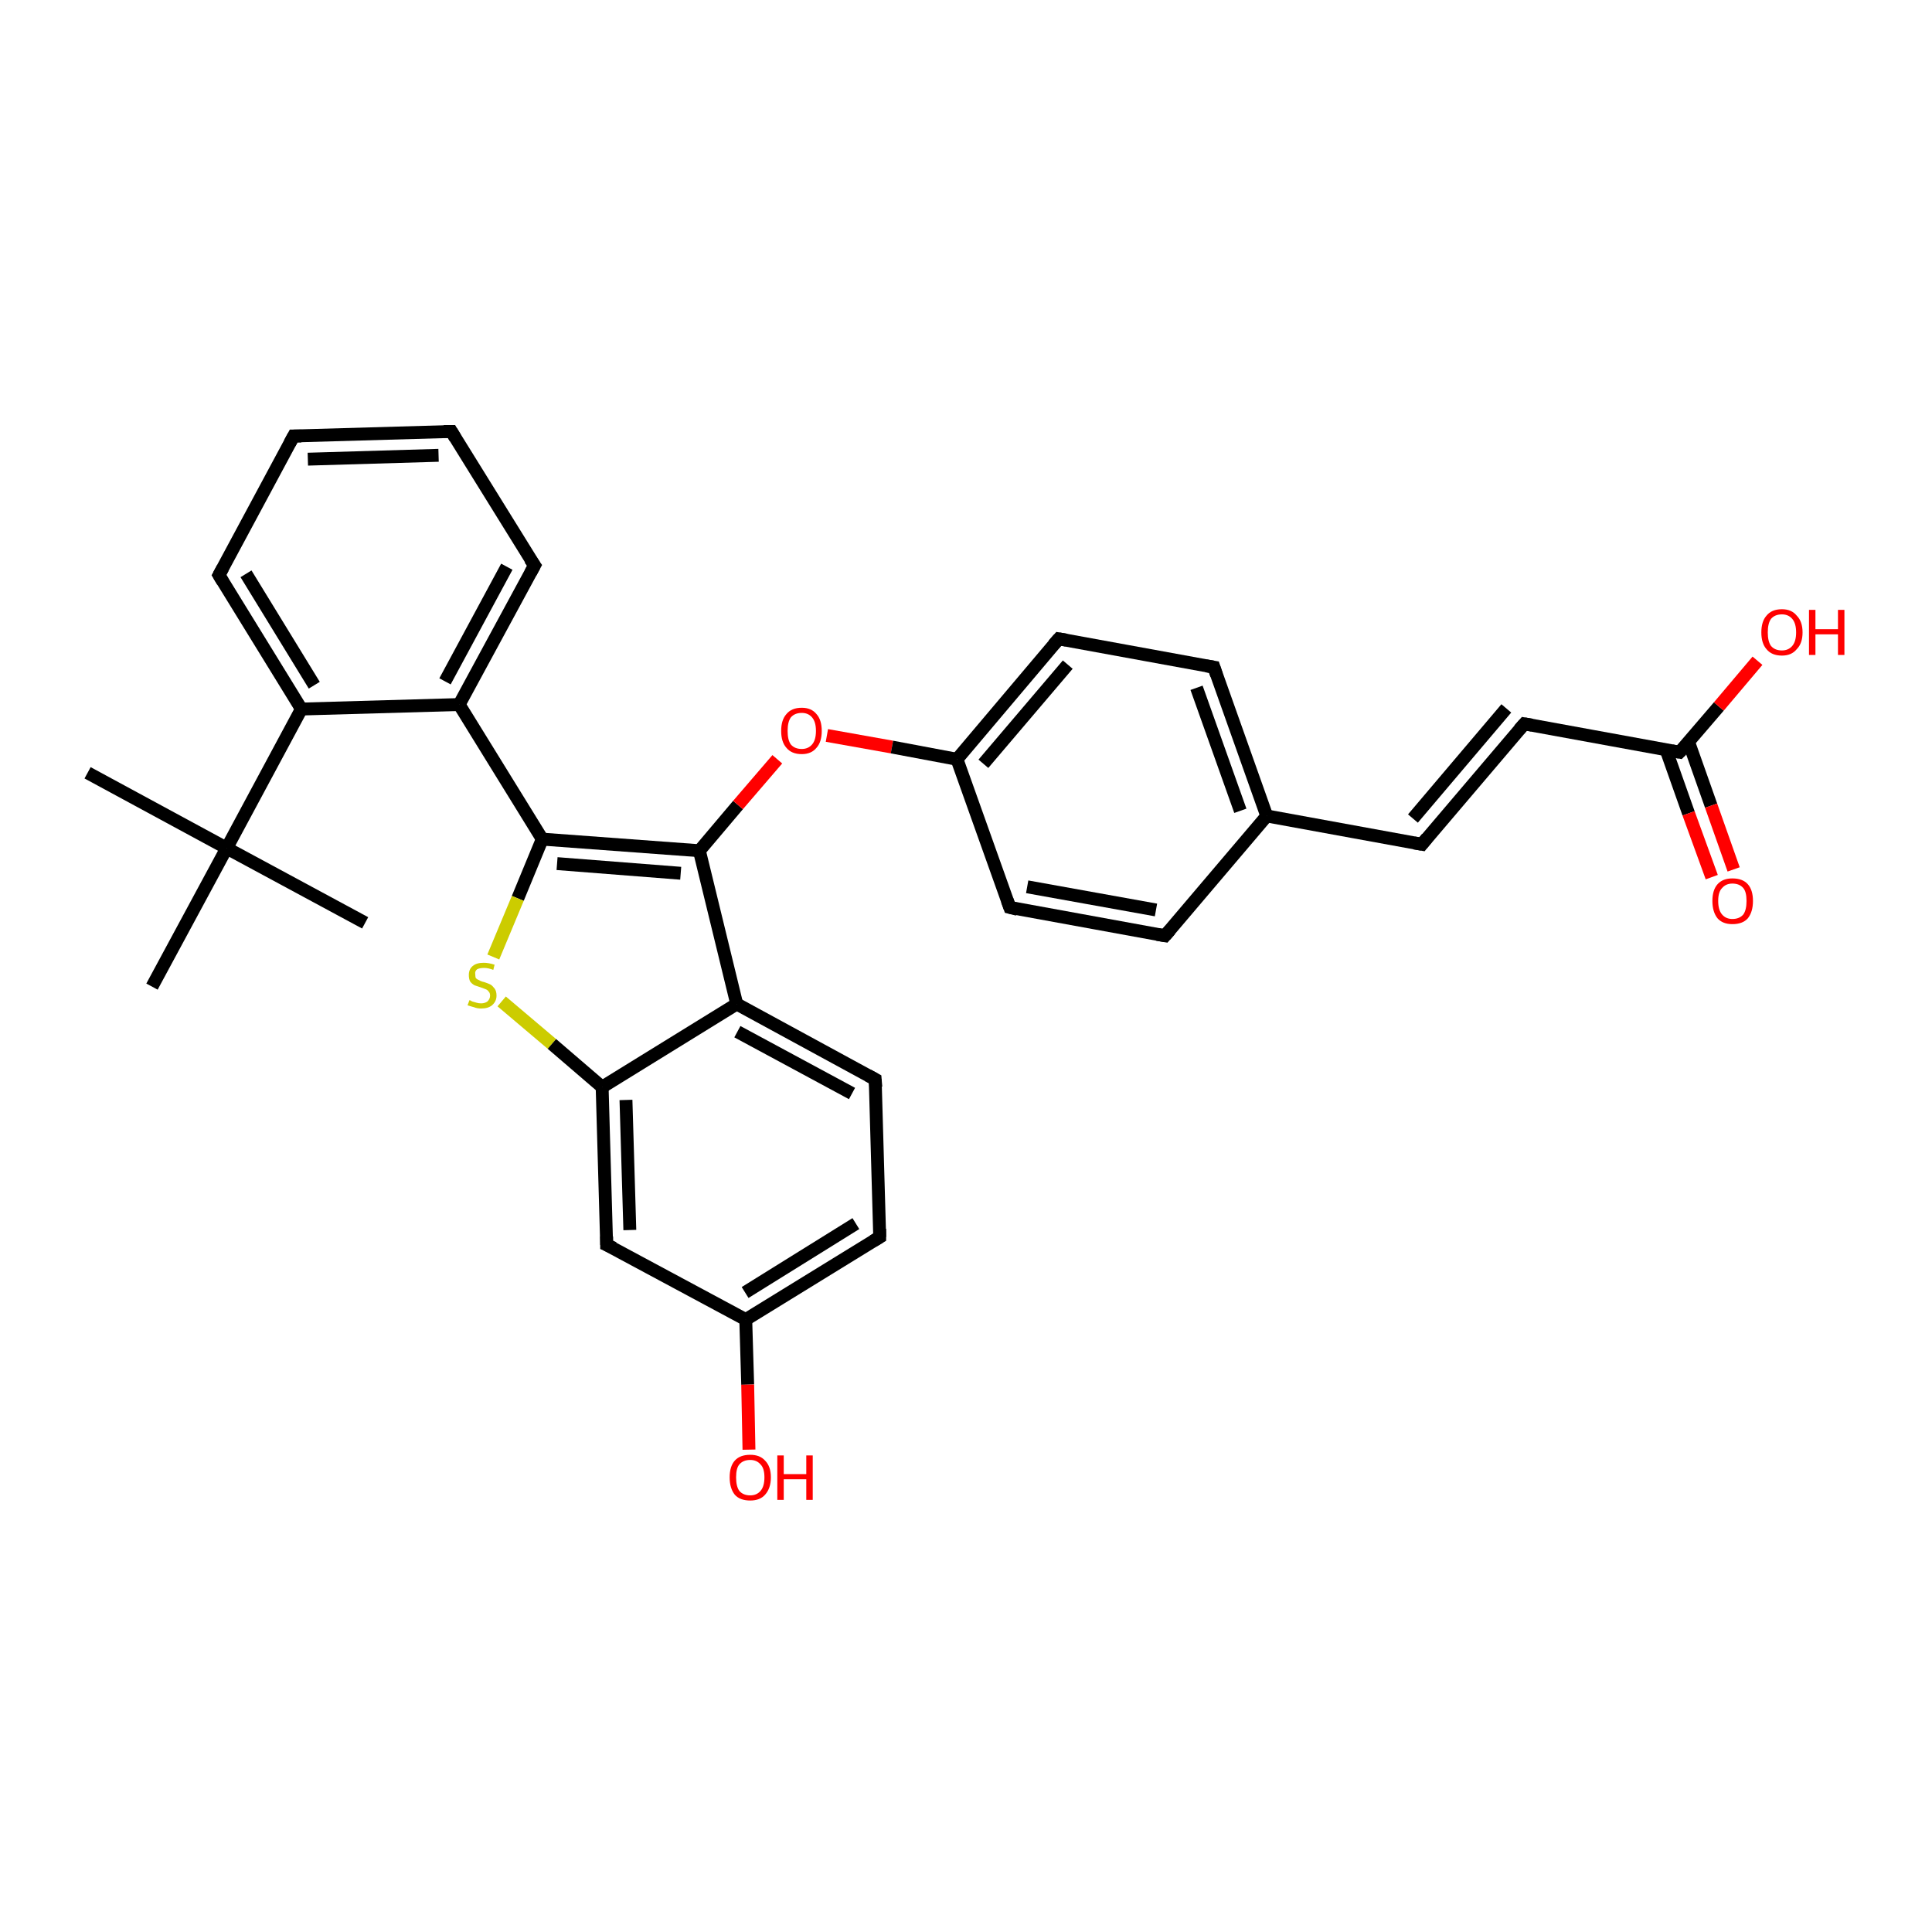 <?xml version='1.0' encoding='iso-8859-1'?>
<svg version='1.1' baseProfile='full'
              xmlns='http://www.w3.org/2000/svg'
                      xmlns:rdkit='http://www.rdkit.org/xml'
                      xmlns:xlink='http://www.w3.org/1999/xlink'
                  xml:space='preserve'
width='300px' height='300px' viewBox='0 0 300 300'>
<!-- END OF HEADER -->
<rect style='opacity:1.0;fill:#FFFFFF;stroke:none' width='300.0' height='300.0' x='0.0' y='0.0'> </rect>
<path class='bond-0 atom-0 atom-1' d='M 13.6,120.0 L 35.2,131.7' style='fill:none;fill-rule:evenodd;stroke:#000000;stroke-width:2.0px;stroke-linecap:butt;stroke-linejoin:miter;stroke-opacity:1' />
<path class='bond-1 atom-1 atom-2' d='M 35.2,131.7 L 56.7,143.3' style='fill:none;fill-rule:evenodd;stroke:#000000;stroke-width:2.0px;stroke-linecap:butt;stroke-linejoin:miter;stroke-opacity:1' />
<path class='bond-2 atom-1 atom-3' d='M 35.2,131.7 L 23.6,153.2' style='fill:none;fill-rule:evenodd;stroke:#000000;stroke-width:2.0px;stroke-linecap:butt;stroke-linejoin:miter;stroke-opacity:1' />
<path class='bond-3 atom-1 atom-4' d='M 35.2,131.7 L 46.8,110.1' style='fill:none;fill-rule:evenodd;stroke:#000000;stroke-width:2.0px;stroke-linecap:butt;stroke-linejoin:miter;stroke-opacity:1' />
<path class='bond-4 atom-4 atom-5' d='M 46.8,110.1 L 34.0,89.3' style='fill:none;fill-rule:evenodd;stroke:#000000;stroke-width:2.0px;stroke-linecap:butt;stroke-linejoin:miter;stroke-opacity:1' />
<path class='bond-4 atom-4 atom-5' d='M 48.8,106.4 L 38.2,89.1' style='fill:none;fill-rule:evenodd;stroke:#000000;stroke-width:2.0px;stroke-linecap:butt;stroke-linejoin:miter;stroke-opacity:1' />
<path class='bond-5 atom-5 atom-6' d='M 34.0,89.3 L 45.6,67.7' style='fill:none;fill-rule:evenodd;stroke:#000000;stroke-width:2.0px;stroke-linecap:butt;stroke-linejoin:miter;stroke-opacity:1' />
<path class='bond-6 atom-6 atom-7' d='M 45.6,67.7 L 70.1,67.0' style='fill:none;fill-rule:evenodd;stroke:#000000;stroke-width:2.0px;stroke-linecap:butt;stroke-linejoin:miter;stroke-opacity:1' />
<path class='bond-6 atom-6 atom-7' d='M 47.8,71.3 L 68.1,70.7' style='fill:none;fill-rule:evenodd;stroke:#000000;stroke-width:2.0px;stroke-linecap:butt;stroke-linejoin:miter;stroke-opacity:1' />
<path class='bond-7 atom-7 atom-8' d='M 70.1,67.0 L 83.0,87.8' style='fill:none;fill-rule:evenodd;stroke:#000000;stroke-width:2.0px;stroke-linecap:butt;stroke-linejoin:miter;stroke-opacity:1' />
<path class='bond-8 atom-8 atom-9' d='M 83.0,87.8 L 71.3,109.4' style='fill:none;fill-rule:evenodd;stroke:#000000;stroke-width:2.0px;stroke-linecap:butt;stroke-linejoin:miter;stroke-opacity:1' />
<path class='bond-8 atom-8 atom-9' d='M 78.7,88.0 L 69.1,105.8' style='fill:none;fill-rule:evenodd;stroke:#000000;stroke-width:2.0px;stroke-linecap:butt;stroke-linejoin:miter;stroke-opacity:1' />
<path class='bond-9 atom-9 atom-10' d='M 71.3,109.4 L 84.2,130.3' style='fill:none;fill-rule:evenodd;stroke:#000000;stroke-width:2.0px;stroke-linecap:butt;stroke-linejoin:miter;stroke-opacity:1' />
<path class='bond-10 atom-10 atom-11' d='M 84.2,130.3 L 80.4,139.5' style='fill:none;fill-rule:evenodd;stroke:#000000;stroke-width:2.0px;stroke-linecap:butt;stroke-linejoin:miter;stroke-opacity:1' />
<path class='bond-10 atom-10 atom-11' d='M 80.4,139.5 L 76.6,148.6' style='fill:none;fill-rule:evenodd;stroke:#CCCC00;stroke-width:2.0px;stroke-linecap:butt;stroke-linejoin:miter;stroke-opacity:1' />
<path class='bond-11 atom-11 atom-12' d='M 77.9,155.5 L 85.7,162.1' style='fill:none;fill-rule:evenodd;stroke:#CCCC00;stroke-width:2.0px;stroke-linecap:butt;stroke-linejoin:miter;stroke-opacity:1' />
<path class='bond-11 atom-11 atom-12' d='M 85.7,162.1 L 93.5,168.8' style='fill:none;fill-rule:evenodd;stroke:#000000;stroke-width:2.0px;stroke-linecap:butt;stroke-linejoin:miter;stroke-opacity:1' />
<path class='bond-12 atom-12 atom-13' d='M 93.5,168.8 L 94.2,193.3' style='fill:none;fill-rule:evenodd;stroke:#000000;stroke-width:2.0px;stroke-linecap:butt;stroke-linejoin:miter;stroke-opacity:1' />
<path class='bond-12 atom-12 atom-13' d='M 97.2,170.8 L 97.8,191.0' style='fill:none;fill-rule:evenodd;stroke:#000000;stroke-width:2.0px;stroke-linecap:butt;stroke-linejoin:miter;stroke-opacity:1' />
<path class='bond-13 atom-13 atom-14' d='M 94.2,193.3 L 115.8,204.9' style='fill:none;fill-rule:evenodd;stroke:#000000;stroke-width:2.0px;stroke-linecap:butt;stroke-linejoin:miter;stroke-opacity:1' />
<path class='bond-14 atom-14 atom-15' d='M 115.8,204.9 L 116.1,215.0' style='fill:none;fill-rule:evenodd;stroke:#000000;stroke-width:2.0px;stroke-linecap:butt;stroke-linejoin:miter;stroke-opacity:1' />
<path class='bond-14 atom-14 atom-15' d='M 116.1,215.0 L 116.3,225.1' style='fill:none;fill-rule:evenodd;stroke:#FF0000;stroke-width:2.0px;stroke-linecap:butt;stroke-linejoin:miter;stroke-opacity:1' />
<path class='bond-15 atom-14 atom-16' d='M 115.8,204.9 L 136.6,192.1' style='fill:none;fill-rule:evenodd;stroke:#000000;stroke-width:2.0px;stroke-linecap:butt;stroke-linejoin:miter;stroke-opacity:1' />
<path class='bond-15 atom-14 atom-16' d='M 115.7,200.7 L 132.9,190.0' style='fill:none;fill-rule:evenodd;stroke:#000000;stroke-width:2.0px;stroke-linecap:butt;stroke-linejoin:miter;stroke-opacity:1' />
<path class='bond-16 atom-16 atom-17' d='M 136.6,192.1 L 135.9,167.6' style='fill:none;fill-rule:evenodd;stroke:#000000;stroke-width:2.0px;stroke-linecap:butt;stroke-linejoin:miter;stroke-opacity:1' />
<path class='bond-17 atom-17 atom-18' d='M 135.9,167.6 L 114.4,155.9' style='fill:none;fill-rule:evenodd;stroke:#000000;stroke-width:2.0px;stroke-linecap:butt;stroke-linejoin:miter;stroke-opacity:1' />
<path class='bond-17 atom-17 atom-18' d='M 132.3,169.8 L 114.5,160.2' style='fill:none;fill-rule:evenodd;stroke:#000000;stroke-width:2.0px;stroke-linecap:butt;stroke-linejoin:miter;stroke-opacity:1' />
<path class='bond-18 atom-18 atom-19' d='M 114.4,155.9 L 108.6,132.1' style='fill:none;fill-rule:evenodd;stroke:#000000;stroke-width:2.0px;stroke-linecap:butt;stroke-linejoin:miter;stroke-opacity:1' />
<path class='bond-19 atom-19 atom-20' d='M 108.6,132.1 L 114.6,125.0' style='fill:none;fill-rule:evenodd;stroke:#000000;stroke-width:2.0px;stroke-linecap:butt;stroke-linejoin:miter;stroke-opacity:1' />
<path class='bond-19 atom-19 atom-20' d='M 114.6,125.0 L 120.7,117.9' style='fill:none;fill-rule:evenodd;stroke:#FF0000;stroke-width:2.0px;stroke-linecap:butt;stroke-linejoin:miter;stroke-opacity:1' />
<path class='bond-20 atom-20 atom-21' d='M 128.4,114.2 L 138.5,116.0' style='fill:none;fill-rule:evenodd;stroke:#FF0000;stroke-width:2.0px;stroke-linecap:butt;stroke-linejoin:miter;stroke-opacity:1' />
<path class='bond-20 atom-20 atom-21' d='M 138.5,116.0 L 148.6,117.9' style='fill:none;fill-rule:evenodd;stroke:#000000;stroke-width:2.0px;stroke-linecap:butt;stroke-linejoin:miter;stroke-opacity:1' />
<path class='bond-21 atom-21 atom-22' d='M 148.6,117.9 L 164.4,99.2' style='fill:none;fill-rule:evenodd;stroke:#000000;stroke-width:2.0px;stroke-linecap:butt;stroke-linejoin:miter;stroke-opacity:1' />
<path class='bond-21 atom-21 atom-22' d='M 152.7,118.6 L 165.8,103.2' style='fill:none;fill-rule:evenodd;stroke:#000000;stroke-width:2.0px;stroke-linecap:butt;stroke-linejoin:miter;stroke-opacity:1' />
<path class='bond-22 atom-22 atom-23' d='M 164.4,99.2 L 188.5,103.6' style='fill:none;fill-rule:evenodd;stroke:#000000;stroke-width:2.0px;stroke-linecap:butt;stroke-linejoin:miter;stroke-opacity:1' />
<path class='bond-23 atom-23 atom-24' d='M 188.5,103.6 L 196.7,126.7' style='fill:none;fill-rule:evenodd;stroke:#000000;stroke-width:2.0px;stroke-linecap:butt;stroke-linejoin:miter;stroke-opacity:1' />
<path class='bond-23 atom-23 atom-24' d='M 185.8,106.8 L 192.6,125.9' style='fill:none;fill-rule:evenodd;stroke:#000000;stroke-width:2.0px;stroke-linecap:butt;stroke-linejoin:miter;stroke-opacity:1' />
<path class='bond-24 atom-24 atom-25' d='M 196.7,126.7 L 220.8,131.1' style='fill:none;fill-rule:evenodd;stroke:#000000;stroke-width:2.0px;stroke-linecap:butt;stroke-linejoin:miter;stroke-opacity:1' />
<path class='bond-25 atom-25 atom-26' d='M 220.8,131.1 L 236.7,112.4' style='fill:none;fill-rule:evenodd;stroke:#000000;stroke-width:2.0px;stroke-linecap:butt;stroke-linejoin:miter;stroke-opacity:1' />
<path class='bond-25 atom-25 atom-26' d='M 219.4,127.1 L 233.9,110.0' style='fill:none;fill-rule:evenodd;stroke:#000000;stroke-width:2.0px;stroke-linecap:butt;stroke-linejoin:miter;stroke-opacity:1' />
<path class='bond-26 atom-26 atom-27' d='M 236.7,112.4 L 260.8,116.8' style='fill:none;fill-rule:evenodd;stroke:#000000;stroke-width:2.0px;stroke-linecap:butt;stroke-linejoin:miter;stroke-opacity:1' />
<path class='bond-27 atom-27 atom-28' d='M 260.8,116.8 L 266.9,109.7' style='fill:none;fill-rule:evenodd;stroke:#000000;stroke-width:2.0px;stroke-linecap:butt;stroke-linejoin:miter;stroke-opacity:1' />
<path class='bond-27 atom-27 atom-28' d='M 266.9,109.7 L 272.9,102.6' style='fill:none;fill-rule:evenodd;stroke:#FF0000;stroke-width:2.0px;stroke-linecap:butt;stroke-linejoin:miter;stroke-opacity:1' />
<path class='bond-28 atom-27 atom-29' d='M 258.7,116.4 L 262.2,126.3' style='fill:none;fill-rule:evenodd;stroke:#000000;stroke-width:2.0px;stroke-linecap:butt;stroke-linejoin:miter;stroke-opacity:1' />
<path class='bond-28 atom-27 atom-29' d='M 262.2,126.3 L 265.8,136.2' style='fill:none;fill-rule:evenodd;stroke:#FF0000;stroke-width:2.0px;stroke-linecap:butt;stroke-linejoin:miter;stroke-opacity:1' />
<path class='bond-28 atom-27 atom-29' d='M 262.2,115.2 L 265.7,125.1' style='fill:none;fill-rule:evenodd;stroke:#000000;stroke-width:2.0px;stroke-linecap:butt;stroke-linejoin:miter;stroke-opacity:1' />
<path class='bond-28 atom-27 atom-29' d='M 265.7,125.1 L 269.2,135.0' style='fill:none;fill-rule:evenodd;stroke:#FF0000;stroke-width:2.0px;stroke-linecap:butt;stroke-linejoin:miter;stroke-opacity:1' />
<path class='bond-29 atom-24 atom-30' d='M 196.7,126.7 L 180.9,145.3' style='fill:none;fill-rule:evenodd;stroke:#000000;stroke-width:2.0px;stroke-linecap:butt;stroke-linejoin:miter;stroke-opacity:1' />
<path class='bond-30 atom-30 atom-31' d='M 180.9,145.3 L 156.8,140.9' style='fill:none;fill-rule:evenodd;stroke:#000000;stroke-width:2.0px;stroke-linecap:butt;stroke-linejoin:miter;stroke-opacity:1' />
<path class='bond-30 atom-30 atom-31' d='M 179.5,141.3 L 159.5,137.7' style='fill:none;fill-rule:evenodd;stroke:#000000;stroke-width:2.0px;stroke-linecap:butt;stroke-linejoin:miter;stroke-opacity:1' />
<path class='bond-31 atom-9 atom-4' d='M 71.3,109.4 L 46.8,110.1' style='fill:none;fill-rule:evenodd;stroke:#000000;stroke-width:2.0px;stroke-linecap:butt;stroke-linejoin:miter;stroke-opacity:1' />
<path class='bond-32 atom-19 atom-10' d='M 108.6,132.1 L 84.2,130.3' style='fill:none;fill-rule:evenodd;stroke:#000000;stroke-width:2.0px;stroke-linecap:butt;stroke-linejoin:miter;stroke-opacity:1' />
<path class='bond-32 atom-19 atom-10' d='M 105.7,135.6 L 86.5,134.1' style='fill:none;fill-rule:evenodd;stroke:#000000;stroke-width:2.0px;stroke-linecap:butt;stroke-linejoin:miter;stroke-opacity:1' />
<path class='bond-33 atom-31 atom-21' d='M 156.8,140.9 L 148.6,117.9' style='fill:none;fill-rule:evenodd;stroke:#000000;stroke-width:2.0px;stroke-linecap:butt;stroke-linejoin:miter;stroke-opacity:1' />
<path class='bond-34 atom-18 atom-12' d='M 114.4,155.9 L 93.5,168.8' style='fill:none;fill-rule:evenodd;stroke:#000000;stroke-width:2.0px;stroke-linecap:butt;stroke-linejoin:miter;stroke-opacity:1' />
<path d='M 34.6,90.3 L 34.0,89.3 L 34.6,88.2' style='fill:none;stroke:#000000;stroke-width:2.0px;stroke-linecap:butt;stroke-linejoin:miter;stroke-opacity:1;' />
<path d='M 45.0,68.8 L 45.6,67.7 L 46.8,67.7' style='fill:none;stroke:#000000;stroke-width:2.0px;stroke-linecap:butt;stroke-linejoin:miter;stroke-opacity:1;' />
<path d='M 68.9,67.0 L 70.1,67.0 L 70.7,68.0' style='fill:none;stroke:#000000;stroke-width:2.0px;stroke-linecap:butt;stroke-linejoin:miter;stroke-opacity:1;' />
<path d='M 82.3,86.8 L 83.0,87.8 L 82.4,88.9' style='fill:none;stroke:#000000;stroke-width:2.0px;stroke-linecap:butt;stroke-linejoin:miter;stroke-opacity:1;' />
<path d='M 94.2,192.0 L 94.2,193.3 L 95.3,193.8' style='fill:none;stroke:#000000;stroke-width:2.0px;stroke-linecap:butt;stroke-linejoin:miter;stroke-opacity:1;' />
<path d='M 135.6,192.7 L 136.6,192.1 L 136.6,190.8' style='fill:none;stroke:#000000;stroke-width:2.0px;stroke-linecap:butt;stroke-linejoin:miter;stroke-opacity:1;' />
<path d='M 136.0,168.8 L 135.9,167.6 L 134.8,167.0' style='fill:none;stroke:#000000;stroke-width:2.0px;stroke-linecap:butt;stroke-linejoin:miter;stroke-opacity:1;' />
<path d='M 163.6,100.1 L 164.4,99.2 L 165.6,99.4' style='fill:none;stroke:#000000;stroke-width:2.0px;stroke-linecap:butt;stroke-linejoin:miter;stroke-opacity:1;' />
<path d='M 187.3,103.4 L 188.5,103.6 L 188.9,104.8' style='fill:none;stroke:#000000;stroke-width:2.0px;stroke-linecap:butt;stroke-linejoin:miter;stroke-opacity:1;' />
<path d='M 219.6,130.9 L 220.8,131.1 L 221.6,130.1' style='fill:none;stroke:#000000;stroke-width:2.0px;stroke-linecap:butt;stroke-linejoin:miter;stroke-opacity:1;' />
<path d='M 235.9,113.3 L 236.7,112.4 L 237.9,112.6' style='fill:none;stroke:#000000;stroke-width:2.0px;stroke-linecap:butt;stroke-linejoin:miter;stroke-opacity:1;' />
<path d='M 259.6,116.6 L 260.8,116.8 L 261.1,116.5' style='fill:none;stroke:#000000;stroke-width:2.0px;stroke-linecap:butt;stroke-linejoin:miter;stroke-opacity:1;' />
<path d='M 181.7,144.4 L 180.9,145.3 L 179.7,145.1' style='fill:none;stroke:#000000;stroke-width:2.0px;stroke-linecap:butt;stroke-linejoin:miter;stroke-opacity:1;' />
<path d='M 158.0,141.2 L 156.8,140.9 L 156.4,139.8' style='fill:none;stroke:#000000;stroke-width:2.0px;stroke-linecap:butt;stroke-linejoin:miter;stroke-opacity:1;' />
<path class='atom-11' d='M 72.9 155.3
Q 73.0 155.3, 73.3 155.5
Q 73.6 155.6, 74.0 155.7
Q 74.3 155.8, 74.7 155.8
Q 75.3 155.8, 75.7 155.5
Q 76.1 155.1, 76.1 154.6
Q 76.1 154.2, 75.9 154.0
Q 75.7 153.7, 75.4 153.6
Q 75.1 153.5, 74.6 153.3
Q 74.0 153.1, 73.7 153.0
Q 73.3 152.8, 73.0 152.4
Q 72.8 152.0, 72.8 151.4
Q 72.8 150.5, 73.4 150.0
Q 74.0 149.5, 75.1 149.5
Q 75.9 149.5, 76.8 149.8
L 76.6 150.6
Q 75.8 150.3, 75.2 150.3
Q 74.5 150.3, 74.1 150.5
Q 73.7 150.8, 73.8 151.3
Q 73.8 151.7, 73.9 151.9
Q 74.1 152.1, 74.4 152.2
Q 74.7 152.4, 75.2 152.5
Q 75.8 152.7, 76.2 152.9
Q 76.5 153.1, 76.8 153.5
Q 77.1 153.9, 77.1 154.6
Q 77.1 155.5, 76.4 156.1
Q 75.8 156.6, 74.7 156.6
Q 74.1 156.6, 73.6 156.4
Q 73.2 156.3, 72.6 156.1
L 72.9 155.3
' fill='#CCCC00'/>
<path class='atom-15' d='M 113.3 229.4
Q 113.3 227.7, 114.1 226.8
Q 114.9 225.9, 116.5 225.9
Q 118.0 225.9, 118.8 226.8
Q 119.7 227.7, 119.7 229.4
Q 119.7 231.1, 118.8 232.1
Q 118.0 233.0, 116.5 233.0
Q 114.9 233.0, 114.1 232.1
Q 113.3 231.1, 113.3 229.4
M 116.5 232.2
Q 117.5 232.2, 118.1 231.5
Q 118.7 230.8, 118.7 229.4
Q 118.7 228.0, 118.1 227.4
Q 117.5 226.7, 116.5 226.7
Q 115.4 226.7, 114.8 227.4
Q 114.3 228.0, 114.3 229.4
Q 114.3 230.8, 114.8 231.5
Q 115.4 232.2, 116.5 232.2
' fill='#FF0000'/>
<path class='atom-15' d='M 120.7 226.0
L 121.7 226.0
L 121.7 228.9
L 125.2 228.9
L 125.2 226.0
L 126.2 226.0
L 126.2 232.9
L 125.2 232.9
L 125.2 229.7
L 121.7 229.7
L 121.7 232.9
L 120.7 232.9
L 120.7 226.0
' fill='#FF0000'/>
<path class='atom-20' d='M 121.3 113.5
Q 121.3 111.8, 122.1 110.9
Q 122.9 109.9, 124.5 109.9
Q 126.0 109.9, 126.8 110.9
Q 127.6 111.8, 127.6 113.5
Q 127.6 115.2, 126.8 116.1
Q 126.0 117.1, 124.5 117.1
Q 122.9 117.1, 122.1 116.1
Q 121.3 115.2, 121.3 113.5
M 124.5 116.3
Q 125.5 116.3, 126.1 115.6
Q 126.7 114.9, 126.7 113.5
Q 126.7 112.1, 126.1 111.4
Q 125.5 110.7, 124.5 110.7
Q 123.4 110.7, 122.8 111.4
Q 122.3 112.1, 122.3 113.5
Q 122.3 114.9, 122.8 115.6
Q 123.4 116.3, 124.5 116.3
' fill='#FF0000'/>
<path class='atom-28' d='M 273.5 98.2
Q 273.5 96.5, 274.3 95.6
Q 275.1 94.6, 276.7 94.6
Q 278.2 94.6, 279.0 95.6
Q 279.9 96.5, 279.9 98.2
Q 279.9 99.9, 279.0 100.8
Q 278.2 101.8, 276.7 101.8
Q 275.1 101.8, 274.3 100.8
Q 273.5 99.9, 273.5 98.2
M 276.7 101.0
Q 277.7 101.0, 278.3 100.3
Q 278.9 99.6, 278.9 98.2
Q 278.9 96.8, 278.3 96.1
Q 277.7 95.4, 276.7 95.4
Q 275.6 95.4, 275.0 96.1
Q 274.5 96.8, 274.5 98.2
Q 274.5 99.6, 275.0 100.3
Q 275.6 101.0, 276.7 101.0
' fill='#FF0000'/>
<path class='atom-28' d='M 280.9 94.7
L 281.9 94.7
L 281.9 97.7
L 285.4 97.7
L 285.4 94.7
L 286.4 94.7
L 286.4 101.7
L 285.4 101.7
L 285.4 98.5
L 281.9 98.5
L 281.9 101.7
L 280.9 101.7
L 280.9 94.7
' fill='#FF0000'/>
<path class='atom-29' d='M 265.9 139.9
Q 265.9 138.2, 266.7 137.3
Q 267.5 136.4, 269.0 136.4
Q 270.6 136.4, 271.4 137.3
Q 272.2 138.2, 272.2 139.9
Q 272.2 141.6, 271.4 142.6
Q 270.6 143.5, 269.0 143.5
Q 267.5 143.5, 266.7 142.6
Q 265.9 141.6, 265.9 139.9
M 269.0 142.7
Q 270.1 142.7, 270.7 142.0
Q 271.2 141.3, 271.2 139.9
Q 271.2 138.5, 270.7 137.9
Q 270.1 137.2, 269.0 137.2
Q 268.0 137.2, 267.4 137.9
Q 266.8 138.5, 266.8 139.9
Q 266.8 141.3, 267.4 142.0
Q 268.0 142.7, 269.0 142.7
' fill='#FF0000'/>
</svg>
